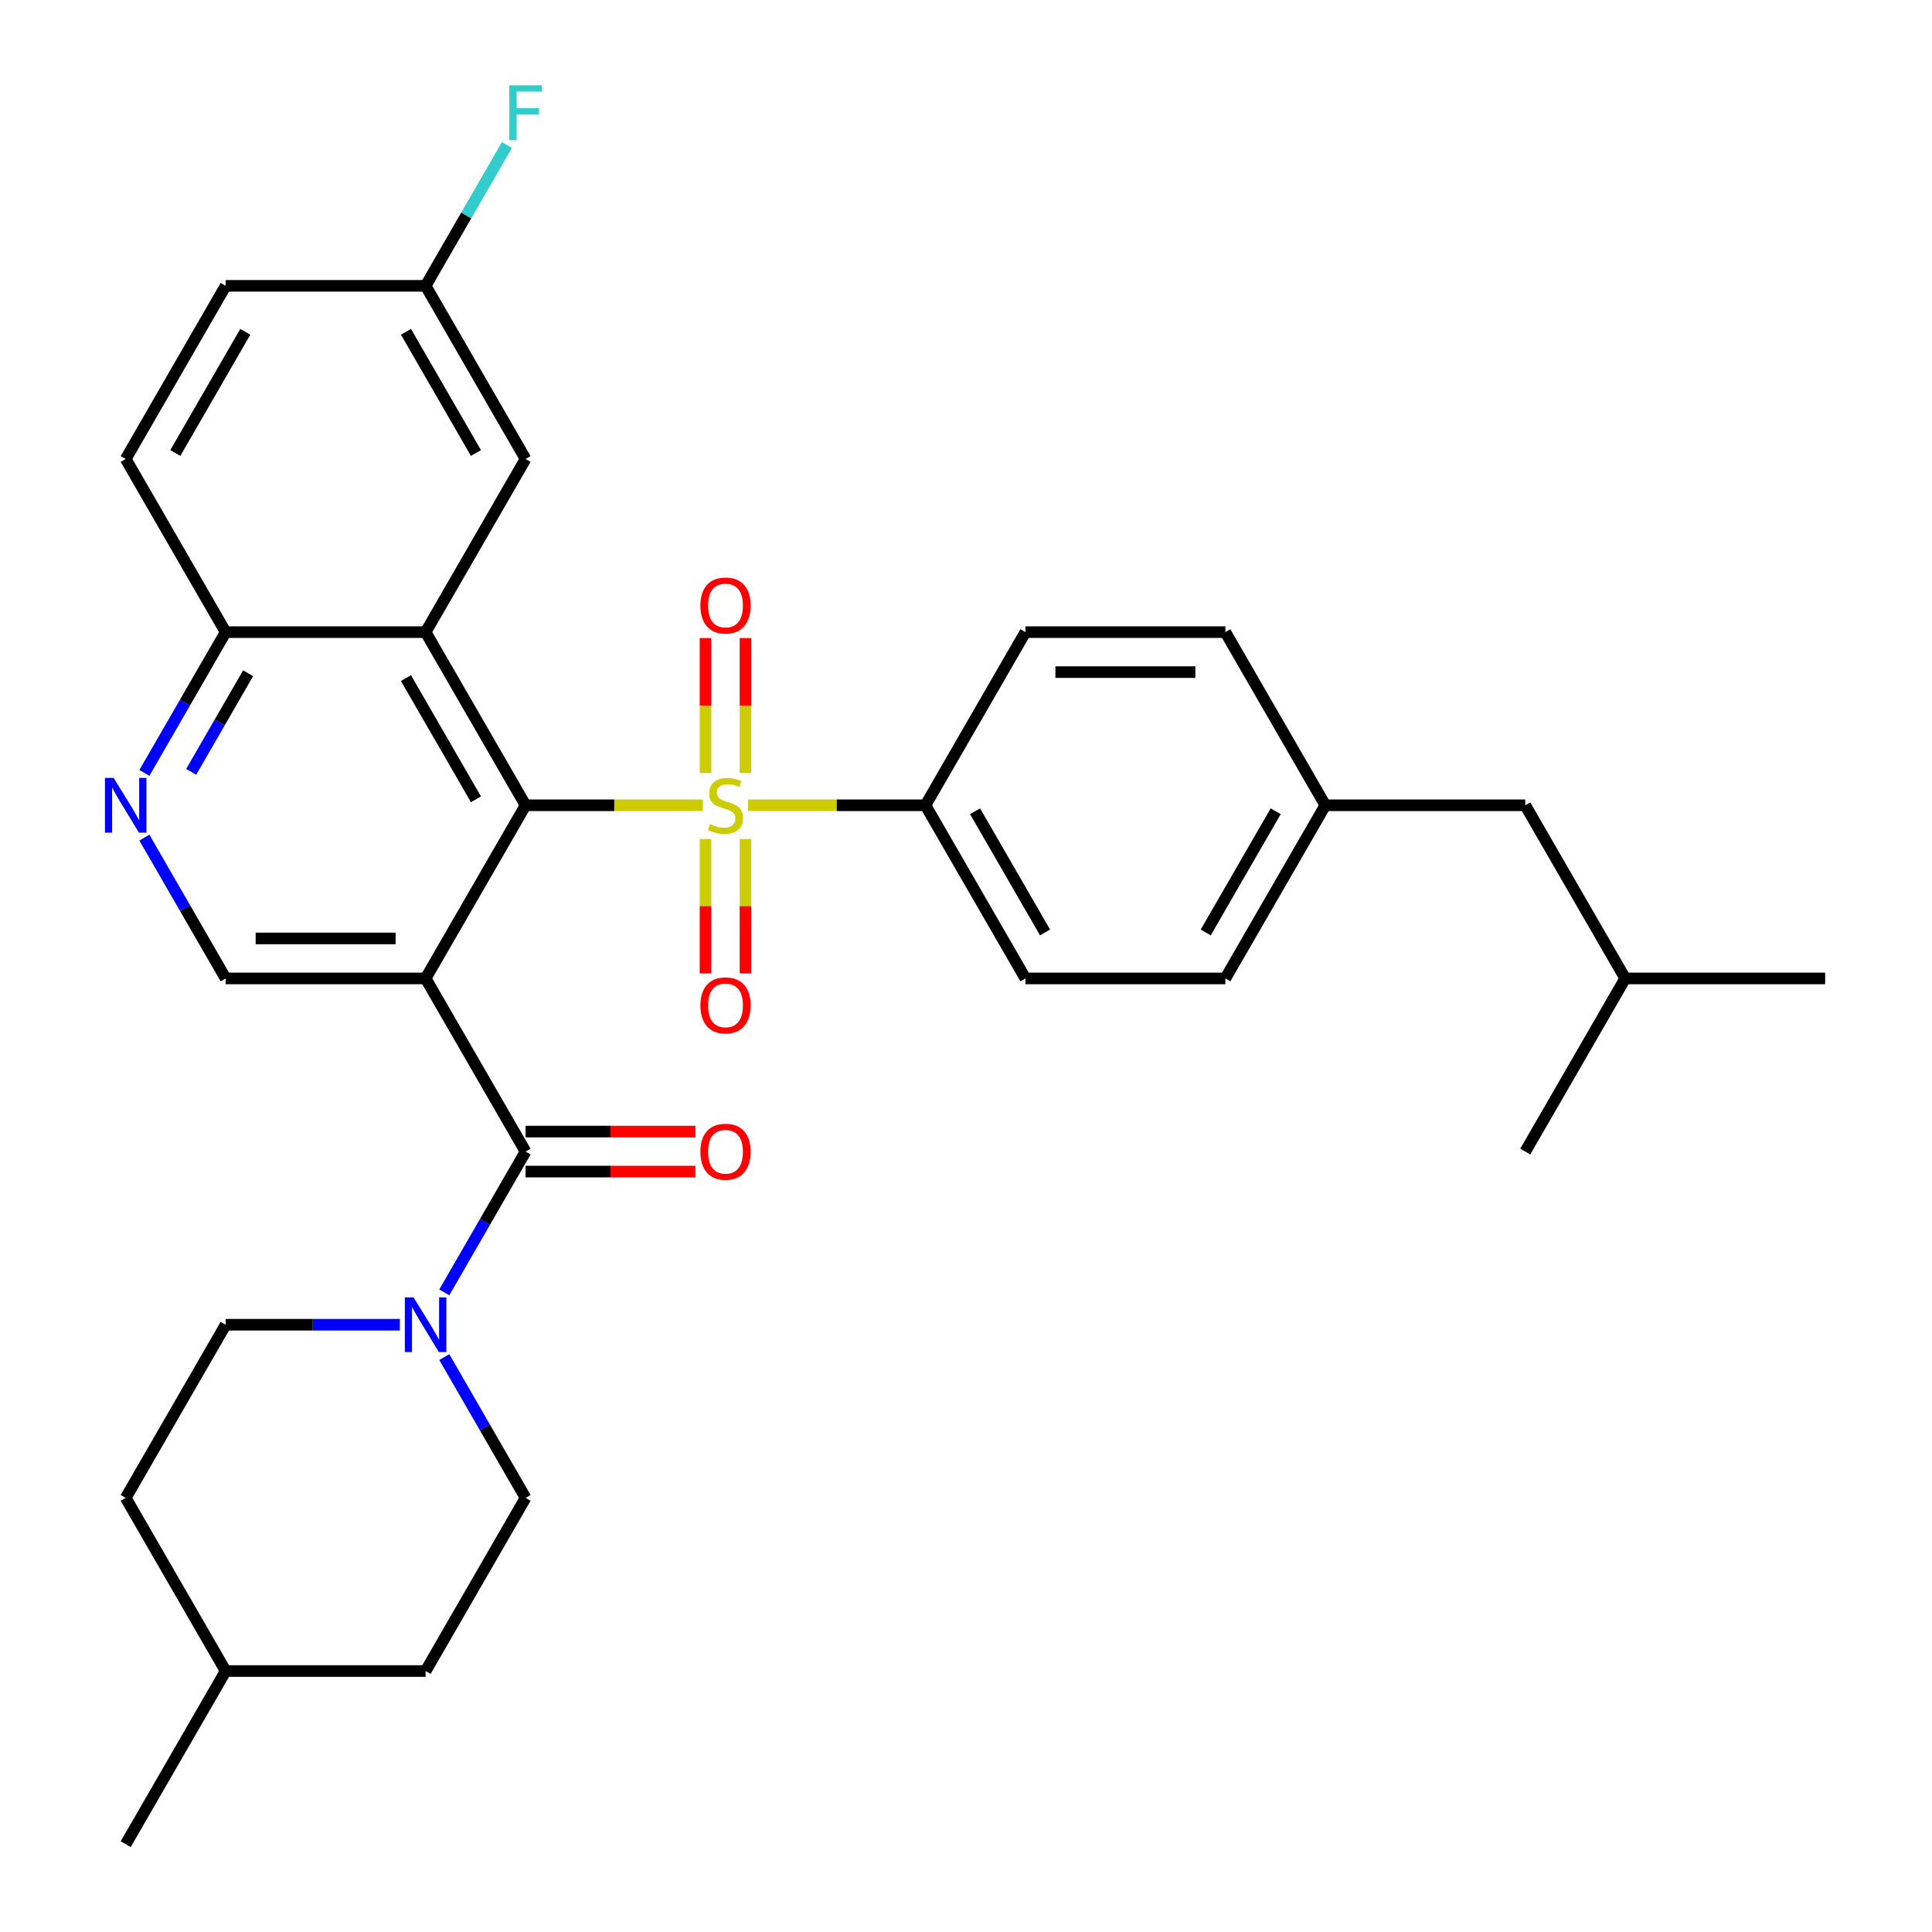 <?xml version='1.0' encoding='iso-8859-1'?>
<svg version='1.1' baseProfile='full'
              xmlns='http://www.w3.org/2000/svg'
                      xmlns:rdkit='http://www.rdkit.org/xml'
                      xmlns:xlink='http://www.w3.org/1999/xlink'
                  xml:space='preserve'
width='1000px' height='1000px' viewBox='0 0 1000 1000'>
<!-- END OF HEADER -->
<rect style='opacity:1.0;fill:#FFFFFF;stroke:none' width='1000' height='1000' x='0' y='0'> </rect>
<path class='bond-1' d='M 363.855,416.813 L 317.946,416.813' style='fill:none;fill-rule:evenodd;stroke:#CCCC00;stroke-width:6px;stroke-linecap:butt;stroke-linejoin:miter;stroke-opacity:1' />
<path class='bond-1' d='M 317.946,416.813 L 272.036,416.813' style='fill:none;fill-rule:evenodd;stroke:#000000;stroke-width:6px;stroke-linecap:butt;stroke-linejoin:miter;stroke-opacity:1' />
<path class='bond-7' d='M 387.19,416.813 L 433.099,416.813' style='fill:none;fill-rule:evenodd;stroke:#CCCC00;stroke-width:6px;stroke-linecap:butt;stroke-linejoin:miter;stroke-opacity:1' />
<path class='bond-7' d='M 433.099,416.813 L 479.009,416.813' style='fill:none;fill-rule:evenodd;stroke:#000000;stroke-width:6px;stroke-linecap:butt;stroke-linejoin:miter;stroke-opacity:1' />
<path class='bond-9' d='M 385.871,400.106 L 385.871,365.181' style='fill:none;fill-rule:evenodd;stroke:#CCCC00;stroke-width:6px;stroke-linecap:butt;stroke-linejoin:miter;stroke-opacity:1' />
<path class='bond-9' d='M 385.871,365.181 L 385.871,330.256' style='fill:none;fill-rule:evenodd;stroke:#FF0000;stroke-width:6px;stroke-linecap:butt;stroke-linejoin:miter;stroke-opacity:1' />
<path class='bond-9' d='M 365.174,400.106 L 365.174,365.181' style='fill:none;fill-rule:evenodd;stroke:#CCCC00;stroke-width:6px;stroke-linecap:butt;stroke-linejoin:miter;stroke-opacity:1' />
<path class='bond-9' d='M 365.174,365.181 L 365.174,330.256' style='fill:none;fill-rule:evenodd;stroke:#FF0000;stroke-width:6px;stroke-linecap:butt;stroke-linejoin:miter;stroke-opacity:1' />
<path class='bond-10' d='M 365.174,434.28 L 365.174,469.055' style='fill:none;fill-rule:evenodd;stroke:#CCCC00;stroke-width:6px;stroke-linecap:butt;stroke-linejoin:miter;stroke-opacity:1' />
<path class='bond-10' d='M 365.174,469.055 L 365.174,503.829' style='fill:none;fill-rule:evenodd;stroke:#FF0000;stroke-width:6px;stroke-linecap:butt;stroke-linejoin:miter;stroke-opacity:1' />
<path class='bond-10' d='M 385.871,434.28 L 385.871,469.055' style='fill:none;fill-rule:evenodd;stroke:#CCCC00;stroke-width:6px;stroke-linecap:butt;stroke-linejoin:miter;stroke-opacity:1' />
<path class='bond-10' d='M 385.871,469.055 L 385.871,503.829' style='fill:none;fill-rule:evenodd;stroke:#FF0000;stroke-width:6px;stroke-linecap:butt;stroke-linejoin:miter;stroke-opacity:1' />
<path class='bond-0' d='M 220.293,506.435 L 272.036,416.813' style='fill:none;fill-rule:evenodd;stroke:#000000;stroke-width:6px;stroke-linecap:butt;stroke-linejoin:miter;stroke-opacity:1' />
<path class='bond-2' d='M 220.293,506.435 L 272.036,596.057' style='fill:none;fill-rule:evenodd;stroke:#000000;stroke-width:6px;stroke-linecap:butt;stroke-linejoin:miter;stroke-opacity:1' />
<path class='bond-5' d='M 220.293,506.435 L 116.806,506.435' style='fill:none;fill-rule:evenodd;stroke:#000000;stroke-width:6px;stroke-linecap:butt;stroke-linejoin:miter;stroke-opacity:1' />
<path class='bond-5' d='M 204.77,485.738 L 132.329,485.738' style='fill:none;fill-rule:evenodd;stroke:#000000;stroke-width:6px;stroke-linecap:butt;stroke-linejoin:miter;stroke-opacity:1' />
<path class='bond-3' d='M 272.036,416.813 L 220.293,327.191' style='fill:none;fill-rule:evenodd;stroke:#000000;stroke-width:6px;stroke-linecap:butt;stroke-linejoin:miter;stroke-opacity:1' />
<path class='bond-3' d='M 246.35,413.718 L 210.13,350.983' style='fill:none;fill-rule:evenodd;stroke:#000000;stroke-width:6px;stroke-linecap:butt;stroke-linejoin:miter;stroke-opacity:1' />
<path class='bond-4' d='M 272.036,596.057 L 250.999,632.495' style='fill:none;fill-rule:evenodd;stroke:#000000;stroke-width:6px;stroke-linecap:butt;stroke-linejoin:miter;stroke-opacity:1' />
<path class='bond-4' d='M 250.999,632.495 L 229.962,668.932' style='fill:none;fill-rule:evenodd;stroke:#0000FF;stroke-width:6px;stroke-linecap:butt;stroke-linejoin:miter;stroke-opacity:1' />
<path class='bond-12' d='M 272.036,606.406 L 315.986,606.406' style='fill:none;fill-rule:evenodd;stroke:#000000;stroke-width:6px;stroke-linecap:butt;stroke-linejoin:miter;stroke-opacity:1' />
<path class='bond-12' d='M 315.986,606.406 L 359.935,606.406' style='fill:none;fill-rule:evenodd;stroke:#FF0000;stroke-width:6px;stroke-linecap:butt;stroke-linejoin:miter;stroke-opacity:1' />
<path class='bond-12' d='M 272.036,585.708 L 315.986,585.708' style='fill:none;fill-rule:evenodd;stroke:#000000;stroke-width:6px;stroke-linecap:butt;stroke-linejoin:miter;stroke-opacity:1' />
<path class='bond-12' d='M 315.986,585.708 L 359.935,585.708' style='fill:none;fill-rule:evenodd;stroke:#FF0000;stroke-width:6px;stroke-linecap:butt;stroke-linejoin:miter;stroke-opacity:1' />
<path class='bond-8' d='M 220.293,327.191 L 116.806,327.191' style='fill:none;fill-rule:evenodd;stroke:#000000;stroke-width:6px;stroke-linecap:butt;stroke-linejoin:miter;stroke-opacity:1' />
<path class='bond-11' d='M 220.293,327.191 L 272.036,237.569' style='fill:none;fill-rule:evenodd;stroke:#000000;stroke-width:6px;stroke-linecap:butt;stroke-linejoin:miter;stroke-opacity:1' />
<path class='bond-13' d='M 206.965,685.679 L 161.886,685.679' style='fill:none;fill-rule:evenodd;stroke:#0000FF;stroke-width:6px;stroke-linecap:butt;stroke-linejoin:miter;stroke-opacity:1' />
<path class='bond-13' d='M 161.886,685.679 L 116.806,685.679' style='fill:none;fill-rule:evenodd;stroke:#000000;stroke-width:6px;stroke-linecap:butt;stroke-linejoin:miter;stroke-opacity:1' />
<path class='bond-14' d='M 229.962,702.426 L 250.999,738.864' style='fill:none;fill-rule:evenodd;stroke:#0000FF;stroke-width:6px;stroke-linecap:butt;stroke-linejoin:miter;stroke-opacity:1' />
<path class='bond-14' d='M 250.999,738.864 L 272.036,775.301' style='fill:none;fill-rule:evenodd;stroke:#000000;stroke-width:6px;stroke-linecap:butt;stroke-linejoin:miter;stroke-opacity:1' />
<path class='bond-33' d='M 116.806,506.435 L 95.769,469.998' style='fill:none;fill-rule:evenodd;stroke:#000000;stroke-width:6px;stroke-linecap:butt;stroke-linejoin:miter;stroke-opacity:1' />
<path class='bond-33' d='M 95.769,469.998 L 74.731,433.56' style='fill:none;fill-rule:evenodd;stroke:#0000FF;stroke-width:6px;stroke-linecap:butt;stroke-linejoin:miter;stroke-opacity:1' />
<path class='bond-6' d='M 74.731,400.066 L 95.769,363.628' style='fill:none;fill-rule:evenodd;stroke:#0000FF;stroke-width:6px;stroke-linecap:butt;stroke-linejoin:miter;stroke-opacity:1' />
<path class='bond-6' d='M 95.769,363.628 L 116.806,327.191' style='fill:none;fill-rule:evenodd;stroke:#000000;stroke-width:6px;stroke-linecap:butt;stroke-linejoin:miter;stroke-opacity:1' />
<path class='bond-6' d='M 98.967,399.483 L 113.693,373.977' style='fill:none;fill-rule:evenodd;stroke:#0000FF;stroke-width:6px;stroke-linecap:butt;stroke-linejoin:miter;stroke-opacity:1' />
<path class='bond-6' d='M 113.693,373.977 L 128.419,348.471' style='fill:none;fill-rule:evenodd;stroke:#000000;stroke-width:6px;stroke-linecap:butt;stroke-linejoin:miter;stroke-opacity:1' />
<path class='bond-15' d='M 479.009,416.813 L 530.753,506.435' style='fill:none;fill-rule:evenodd;stroke:#000000;stroke-width:6px;stroke-linecap:butt;stroke-linejoin:miter;stroke-opacity:1' />
<path class='bond-15' d='M 504.695,419.908 L 540.915,482.643' style='fill:none;fill-rule:evenodd;stroke:#000000;stroke-width:6px;stroke-linecap:butt;stroke-linejoin:miter;stroke-opacity:1' />
<path class='bond-16' d='M 479.009,416.813 L 530.753,327.191' style='fill:none;fill-rule:evenodd;stroke:#000000;stroke-width:6px;stroke-linecap:butt;stroke-linejoin:miter;stroke-opacity:1' />
<path class='bond-17' d='M 116.806,327.191 L 65.063,237.569' style='fill:none;fill-rule:evenodd;stroke:#000000;stroke-width:6px;stroke-linecap:butt;stroke-linejoin:miter;stroke-opacity:1' />
<path class='bond-18' d='M 272.036,237.569 L 220.293,147.947' style='fill:none;fill-rule:evenodd;stroke:#000000;stroke-width:6px;stroke-linecap:butt;stroke-linejoin:miter;stroke-opacity:1' />
<path class='bond-18' d='M 246.35,234.474 L 210.13,171.739' style='fill:none;fill-rule:evenodd;stroke:#000000;stroke-width:6px;stroke-linecap:butt;stroke-linejoin:miter;stroke-opacity:1' />
<path class='bond-24' d='M 116.806,685.679 L 65.063,775.301' style='fill:none;fill-rule:evenodd;stroke:#000000;stroke-width:6px;stroke-linecap:butt;stroke-linejoin:miter;stroke-opacity:1' />
<path class='bond-25' d='M 272.036,775.301 L 220.293,864.923' style='fill:none;fill-rule:evenodd;stroke:#000000;stroke-width:6px;stroke-linecap:butt;stroke-linejoin:miter;stroke-opacity:1' />
<path class='bond-21' d='M 530.753,506.435 L 634.239,506.435' style='fill:none;fill-rule:evenodd;stroke:#000000;stroke-width:6px;stroke-linecap:butt;stroke-linejoin:miter;stroke-opacity:1' />
<path class='bond-22' d='M 530.753,327.191 L 634.239,327.191' style='fill:none;fill-rule:evenodd;stroke:#000000;stroke-width:6px;stroke-linecap:butt;stroke-linejoin:miter;stroke-opacity:1' />
<path class='bond-22' d='M 546.276,347.888 L 618.716,347.888' style='fill:none;fill-rule:evenodd;stroke:#000000;stroke-width:6px;stroke-linecap:butt;stroke-linejoin:miter;stroke-opacity:1' />
<path class='bond-34' d='M 65.063,237.569 L 116.806,147.947' style='fill:none;fill-rule:evenodd;stroke:#000000;stroke-width:6px;stroke-linecap:butt;stroke-linejoin:miter;stroke-opacity:1' />
<path class='bond-34' d='M 90.749,234.474 L 126.969,171.739' style='fill:none;fill-rule:evenodd;stroke:#000000;stroke-width:6px;stroke-linecap:butt;stroke-linejoin:miter;stroke-opacity:1' />
<path class='bond-20' d='M 220.293,147.947 L 116.806,147.947' style='fill:none;fill-rule:evenodd;stroke:#000000;stroke-width:6px;stroke-linecap:butt;stroke-linejoin:miter;stroke-opacity:1' />
<path class='bond-26' d='M 220.293,147.947 L 241.33,111.509' style='fill:none;fill-rule:evenodd;stroke:#000000;stroke-width:6px;stroke-linecap:butt;stroke-linejoin:miter;stroke-opacity:1' />
<path class='bond-26' d='M 241.33,111.509 L 262.367,75.072' style='fill:none;fill-rule:evenodd;stroke:#33CCCC;stroke-width:6px;stroke-linecap:butt;stroke-linejoin:miter;stroke-opacity:1' />
<path class='bond-19' d='M 685.983,416.813 L 634.239,327.191' style='fill:none;fill-rule:evenodd;stroke:#000000;stroke-width:6px;stroke-linecap:butt;stroke-linejoin:miter;stroke-opacity:1' />
<path class='bond-23' d='M 685.983,416.813 L 789.469,416.813' style='fill:none;fill-rule:evenodd;stroke:#000000;stroke-width:6px;stroke-linecap:butt;stroke-linejoin:miter;stroke-opacity:1' />
<path class='bond-32' d='M 685.983,416.813 L 634.239,506.435' style='fill:none;fill-rule:evenodd;stroke:#000000;stroke-width:6px;stroke-linecap:butt;stroke-linejoin:miter;stroke-opacity:1' />
<path class='bond-32' d='M 660.297,419.908 L 624.076,482.643' style='fill:none;fill-rule:evenodd;stroke:#000000;stroke-width:6px;stroke-linecap:butt;stroke-linejoin:miter;stroke-opacity:1' />
<path class='bond-28' d='M 789.469,416.813 L 841.212,506.435' style='fill:none;fill-rule:evenodd;stroke:#000000;stroke-width:6px;stroke-linecap:butt;stroke-linejoin:miter;stroke-opacity:1' />
<path class='bond-35' d='M 65.063,775.301 L 116.806,864.923' style='fill:none;fill-rule:evenodd;stroke:#000000;stroke-width:6px;stroke-linecap:butt;stroke-linejoin:miter;stroke-opacity:1' />
<path class='bond-27' d='M 220.293,864.923 L 116.806,864.923' style='fill:none;fill-rule:evenodd;stroke:#000000;stroke-width:6px;stroke-linecap:butt;stroke-linejoin:miter;stroke-opacity:1' />
<path class='bond-29' d='M 116.806,864.923 L 65.063,954.545' style='fill:none;fill-rule:evenodd;stroke:#000000;stroke-width:6px;stroke-linecap:butt;stroke-linejoin:miter;stroke-opacity:1' />
<path class='bond-30' d='M 841.212,506.435 L 944.699,506.435' style='fill:none;fill-rule:evenodd;stroke:#000000;stroke-width:6px;stroke-linecap:butt;stroke-linejoin:miter;stroke-opacity:1' />
<path class='bond-31' d='M 841.212,506.435 L 789.469,596.057' style='fill:none;fill-rule:evenodd;stroke:#000000;stroke-width:6px;stroke-linecap:butt;stroke-linejoin:miter;stroke-opacity:1' />
<path  class='atom-0' d='M 367.523 426.533
Q 367.843 426.653, 369.163 427.213
Q 370.483 427.773, 371.923 428.133
Q 373.403 428.453, 374.843 428.453
Q 377.523 428.453, 379.083 427.173
Q 380.643 425.853, 380.643 423.573
Q 380.643 422.013, 379.843 421.053
Q 379.083 420.093, 377.883 419.573
Q 376.683 419.053, 374.683 418.453
Q 372.163 417.693, 370.643 416.973
Q 369.163 416.253, 368.083 414.733
Q 367.043 413.213, 367.043 410.653
Q 367.043 407.093, 369.443 404.893
Q 371.883 402.693, 376.683 402.693
Q 379.963 402.693, 383.683 404.253
L 382.763 407.333
Q 379.363 405.933, 376.803 405.933
Q 374.043 405.933, 372.523 407.093
Q 371.003 408.213, 371.043 410.173
Q 371.043 411.693, 371.803 412.613
Q 372.603 413.533, 373.723 414.053
Q 374.883 414.573, 376.803 415.173
Q 379.363 415.973, 380.883 416.773
Q 382.403 417.573, 383.483 419.213
Q 384.603 420.813, 384.603 423.573
Q 384.603 427.493, 381.963 429.613
Q 379.363 431.693, 375.003 431.693
Q 372.483 431.693, 370.563 431.133
Q 368.683 430.613, 366.443 429.693
L 367.523 426.533
' fill='#CCCC00'/>
<path  class='atom-5' d='M 214.033 671.519
L 223.313 686.519
Q 224.233 687.999, 225.713 690.679
Q 227.193 693.359, 227.273 693.519
L 227.273 671.519
L 231.033 671.519
L 231.033 699.839
L 227.153 699.839
L 217.193 683.439
Q 216.033 681.519, 214.793 679.319
Q 213.593 677.119, 213.233 676.439
L 213.233 699.839
L 209.553 699.839
L 209.553 671.519
L 214.033 671.519
' fill='#0000FF'/>
<path  class='atom-7' d='M 58.803 402.653
L 68.083 417.653
Q 69.003 419.133, 70.483 421.813
Q 71.963 424.493, 72.043 424.653
L 72.043 402.653
L 75.803 402.653
L 75.803 430.973
L 71.923 430.973
L 61.963 414.573
Q 60.803 412.653, 59.563 410.453
Q 58.363 408.253, 58.003 407.573
L 58.003 430.973
L 54.323 430.973
L 54.323 402.653
L 58.803 402.653
' fill='#0000FF'/>
<path  class='atom-10' d='M 362.523 313.406
Q 362.523 306.606, 365.883 302.806
Q 369.243 299.006, 375.523 299.006
Q 381.803 299.006, 385.163 302.806
Q 388.523 306.606, 388.523 313.406
Q 388.523 320.286, 385.123 324.206
Q 381.723 328.086, 375.523 328.086
Q 369.283 328.086, 365.883 324.206
Q 362.523 320.326, 362.523 313.406
M 375.523 324.886
Q 379.843 324.886, 382.163 322.006
Q 384.523 319.086, 384.523 313.406
Q 384.523 307.846, 382.163 305.046
Q 379.843 302.206, 375.523 302.206
Q 371.203 302.206, 368.843 305.006
Q 366.523 307.806, 366.523 313.406
Q 366.523 319.126, 368.843 322.006
Q 371.203 324.886, 375.523 324.886
' fill='#FF0000'/>
<path  class='atom-11' d='M 362.523 520.38
Q 362.523 513.58, 365.883 509.78
Q 369.243 505.98, 375.523 505.98
Q 381.803 505.98, 385.163 509.78
Q 388.523 513.58, 388.523 520.38
Q 388.523 527.26, 385.123 531.18
Q 381.723 535.06, 375.523 535.06
Q 369.283 535.06, 365.883 531.18
Q 362.523 527.3, 362.523 520.38
M 375.523 531.86
Q 379.843 531.86, 382.163 528.98
Q 384.523 526.06, 384.523 520.38
Q 384.523 514.82, 382.163 512.02
Q 379.843 509.18, 375.523 509.18
Q 371.203 509.18, 368.843 511.98
Q 366.523 514.78, 366.523 520.38
Q 366.523 526.1, 368.843 528.98
Q 371.203 531.86, 375.523 531.86
' fill='#FF0000'/>
<path  class='atom-13' d='M 362.523 596.137
Q 362.523 589.337, 365.883 585.537
Q 369.243 581.737, 375.523 581.737
Q 381.803 581.737, 385.163 585.537
Q 388.523 589.337, 388.523 596.137
Q 388.523 603.017, 385.123 606.937
Q 381.723 610.817, 375.523 610.817
Q 369.283 610.817, 365.883 606.937
Q 362.523 603.057, 362.523 596.137
M 375.523 607.617
Q 379.843 607.617, 382.163 604.737
Q 384.523 601.817, 384.523 596.137
Q 384.523 590.577, 382.163 587.777
Q 379.843 584.937, 375.523 584.937
Q 371.203 584.937, 368.843 587.737
Q 366.523 590.537, 366.523 596.137
Q 366.523 601.857, 368.843 604.737
Q 371.203 607.617, 375.523 607.617
' fill='#FF0000'/>
<path  class='atom-27' d='M 263.616 44.165
L 280.456 44.165
L 280.456 47.405
L 267.416 47.405
L 267.416 56.005
L 279.016 56.005
L 279.016 59.285
L 267.416 59.285
L 267.416 72.485
L 263.616 72.485
L 263.616 44.165
' fill='#33CCCC'/>
</svg>
